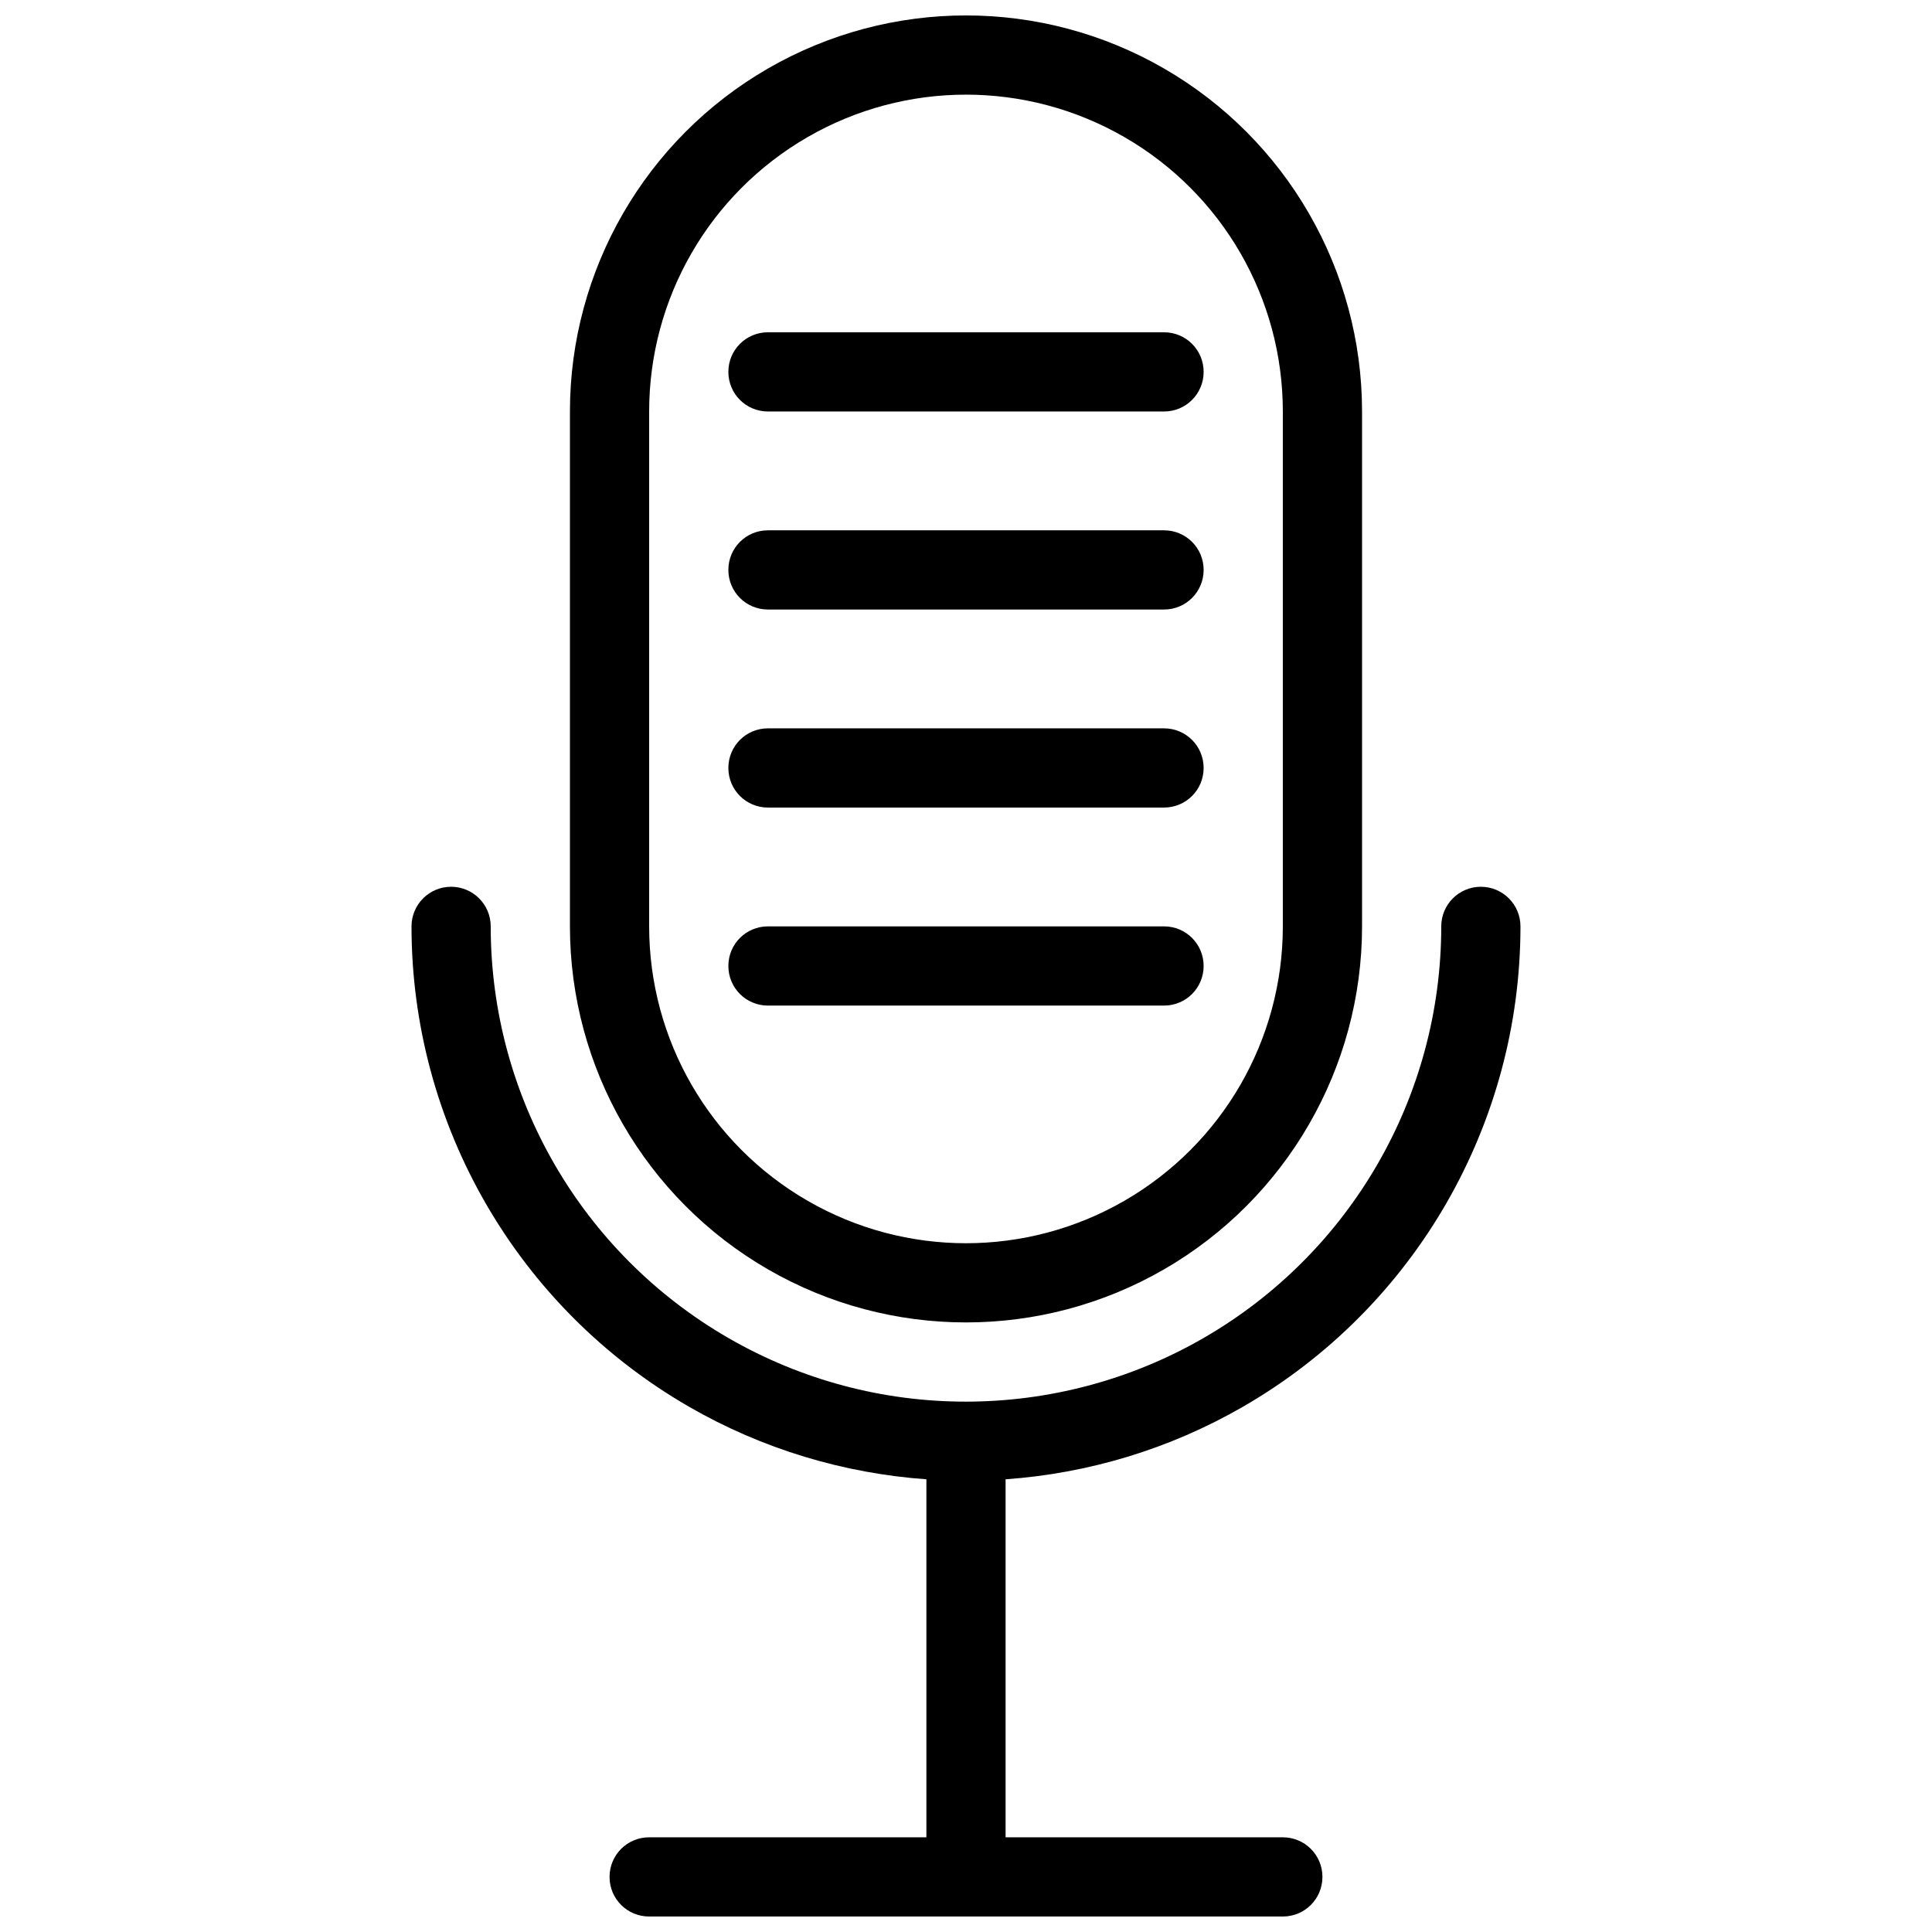 <?xml version="1.0" encoding="UTF-8"?>
<!-- Uploaded to: ICON Repo, www.iconrepo.com, Generator: ICON Repo Mixer Tools -->
<svg width="800px" height="800px" version="1.1" viewBox="144 144 512 512" xmlns="http://www.w3.org/2000/svg">
 <defs>
  <clipPath id="a">
   <path d="m253 148.09h294v503.81h-294z"/>
  </clipPath>
 </defs>
 <g clip-path="url(#a)">
  <path d="m400 148.09c-18.125 0-36.25 4.691-52.48 14.062-32.461 18.742-52.48 53.41-52.48 90.898v136.45c0 37.484 20.02 72.152 52.48 90.895 16.23 9.371 34.355 14.062 52.48 14.062s36.25-4.691 52.48-14.062c32.457-18.742 52.477-53.41 52.477-90.895v-136.45c0-37.488-20.02-72.156-52.477-90.898-16.23-9.371-34.355-14.062-52.48-14.062zm0 20.992c14.492 0 28.984 3.75 41.984 11.254 25.992 15.012 41.98 42.695 41.98 72.715v136.45c0 30.02-15.988 57.703-41.98 72.711-13 7.508-27.492 11.258-41.984 11.258-14.496 0-28.988-3.75-41.984-11.258-25.996-15.008-41.984-42.691-41.984-72.711v-136.45c0-30.02 15.988-57.703 41.984-72.715 12.996-7.504 27.488-11.254 41.984-11.254zm-52.48 62.977c-5.816 0-10.496 4.68-10.496 10.496 0 5.812 4.68 10.496 10.496 10.496h104.96c5.812 0 10.496-4.684 10.496-10.496 0-5.816-4.684-10.496-10.496-10.496zm0 52.48c-5.816 0-10.496 4.68-10.496 10.496 0 5.812 4.68 10.496 10.496 10.496h104.96c5.812 0 10.496-4.684 10.496-10.496 0-5.816-4.684-10.496-10.496-10.496zm0 52.48c-5.816 0-10.496 4.68-10.496 10.496 0 5.812 4.68 10.496 10.496 10.496h104.96c5.812 0 10.496-4.684 10.496-10.496 0-5.816-4.684-10.496-10.496-10.496zm-83.969 41.984c-5.797 0-10.496 4.699-10.496 10.496 0 52.48 28.023 101.02 73.473 127.26 19.566 11.301 41.152 17.703 62.977 19.27v94.875h-73.473c-5.816 0-10.496 4.684-10.496 10.496 0 5.816 4.68 10.496 10.496 10.496h167.93c5.816 0 10.496-4.68 10.496-10.496 0-5.812-4.68-10.496-10.496-10.496h-73.469v-94.875c21.836-1.551 43.363-7.945 62.977-19.27 45.449-26.242 73.469-74.781 73.469-127.26 0-5.797-4.699-10.496-10.496-10.496-5.797 0-10.496 4.699-10.496 10.496 0 45.016-23.988 86.57-62.973 109.08-19.469 11.242-41.262 16.859-62.977 16.871-21.77 0.012-43.461-5.602-62.977-16.871-38.984-22.508-62.977-64.062-62.977-109.08 0-5.797-4.699-10.496-10.496-10.496zm83.969 10.496c-5.816 0-10.496 4.68-10.496 10.496 0 5.812 4.68 10.496 10.496 10.496h104.96c5.812 0 10.496-4.684 10.496-10.496 0-5.816-4.684-10.496-10.496-10.496z" fill-rule="evenodd"/>
 </g>
</svg>